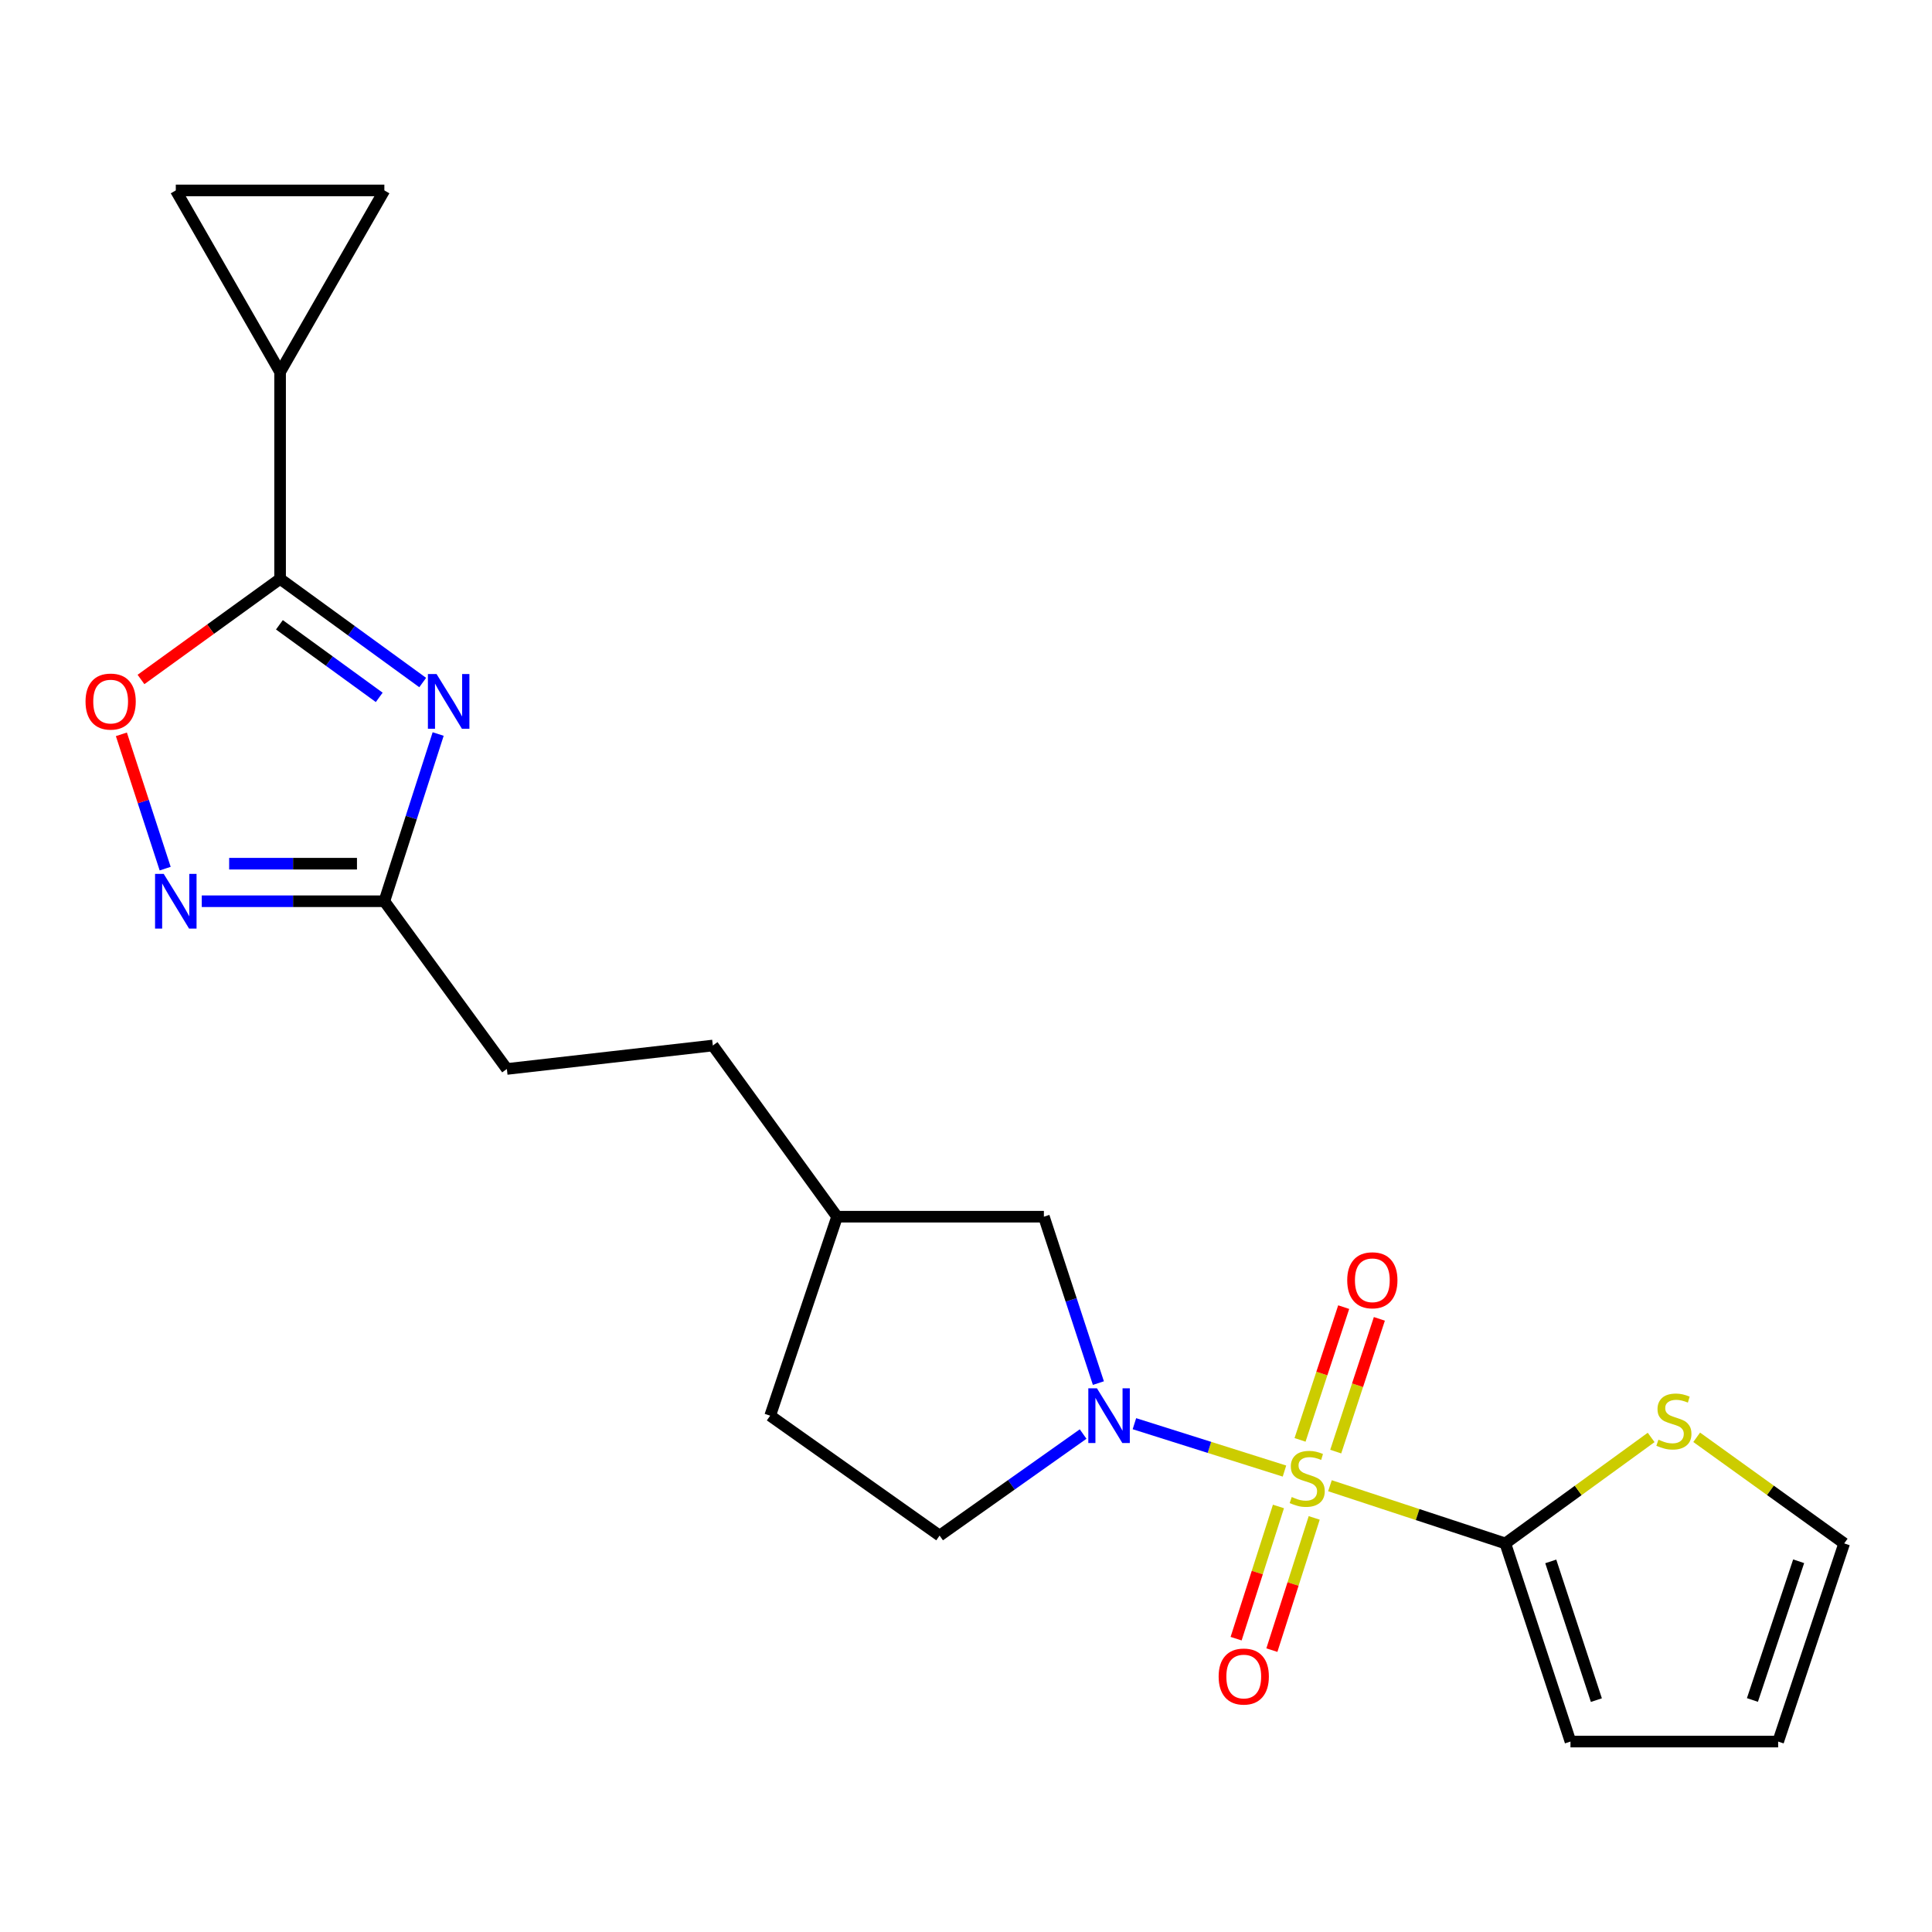 <?xml version='1.0' encoding='iso-8859-1'?>
<svg version='1.1' baseProfile='full'
              xmlns='http://www.w3.org/2000/svg'
                      xmlns:rdkit='http://www.rdkit.org/xml'
                      xmlns:xlink='http://www.w3.org/1999/xlink'
                  xml:space='preserve'
width='1000px' height='1000px' viewBox='0 0 1000 1000'>
<!-- END OF HEADER -->
<rect style='opacity:1.0;fill:#FFFFFF;stroke:none' width='1000' height='1000' x='0' y='0'> </rect>
<path class='bond-0' d='M 664.837,761.418 L 626.003,749.159' style='fill:none;fill-rule:evenodd;stroke:#CCCC00;stroke-width:6px;stroke-linecap:butt;stroke-linejoin:miter;stroke-opacity:1' />
<path class='bond-0' d='M 626.003,749.159 L 587.169,736.9' style='fill:none;fill-rule:evenodd;stroke:#0000FF;stroke-width:6px;stroke-linecap:butt;stroke-linejoin:miter;stroke-opacity:1' />
<path class='bond-3' d='M 688.384,769.008 L 733.767,783.938' style='fill:none;fill-rule:evenodd;stroke:#CCCC00;stroke-width:6px;stroke-linecap:butt;stroke-linejoin:miter;stroke-opacity:1' />
<path class='bond-3' d='M 733.767,783.938 L 779.151,798.868' style='fill:none;fill-rule:evenodd;stroke:#000000;stroke-width:6px;stroke-linecap:butt;stroke-linejoin:miter;stroke-opacity:1' />
<path class='bond-11' d='M 661.722,779.741 L 650.766,813.958' style='fill:none;fill-rule:evenodd;stroke:#CCCC00;stroke-width:6px;stroke-linecap:butt;stroke-linejoin:miter;stroke-opacity:1' />
<path class='bond-11' d='M 650.766,813.958 L 639.81,848.175' style='fill:none;fill-rule:evenodd;stroke:#FF0000;stroke-width:6px;stroke-linecap:butt;stroke-linejoin:miter;stroke-opacity:1' />
<path class='bond-11' d='M 680.234,785.669 L 669.278,819.886' style='fill:none;fill-rule:evenodd;stroke:#CCCC00;stroke-width:6px;stroke-linecap:butt;stroke-linejoin:miter;stroke-opacity:1' />
<path class='bond-11' d='M 669.278,819.886 L 658.322,854.102' style='fill:none;fill-rule:evenodd;stroke:#FF0000;stroke-width:6px;stroke-linecap:butt;stroke-linejoin:miter;stroke-opacity:1' />
<path class='bond-12' d='M 691.367,751.35 L 702.662,716.994' style='fill:none;fill-rule:evenodd;stroke:#CCCC00;stroke-width:6px;stroke-linecap:butt;stroke-linejoin:miter;stroke-opacity:1' />
<path class='bond-12' d='M 702.662,716.994 L 713.958,682.639' style='fill:none;fill-rule:evenodd;stroke:#FF0000;stroke-width:6px;stroke-linecap:butt;stroke-linejoin:miter;stroke-opacity:1' />
<path class='bond-12' d='M 672.902,745.279 L 684.197,710.923' style='fill:none;fill-rule:evenodd;stroke:#CCCC00;stroke-width:6px;stroke-linecap:butt;stroke-linejoin:miter;stroke-opacity:1' />
<path class='bond-12' d='M 684.197,710.923 L 695.492,676.568' style='fill:none;fill-rule:evenodd;stroke:#FF0000;stroke-width:6px;stroke-linecap:butt;stroke-linejoin:miter;stroke-opacity:1' />
<path class='bond-13' d='M 568.523,715.888 L 554.418,672.824' style='fill:none;fill-rule:evenodd;stroke:#0000FF;stroke-width:6px;stroke-linecap:butt;stroke-linejoin:miter;stroke-opacity:1' />
<path class='bond-13' d='M 554.418,672.824 L 540.313,629.759' style='fill:none;fill-rule:evenodd;stroke:#000000;stroke-width:6px;stroke-linecap:butt;stroke-linejoin:miter;stroke-opacity:1' />
<path class='bond-15' d='M 560.623,742.258 L 523.482,768.538' style='fill:none;fill-rule:evenodd;stroke:#0000FF;stroke-width:6px;stroke-linecap:butt;stroke-linejoin:miter;stroke-opacity:1' />
<path class='bond-15' d='M 523.482,768.538 L 486.341,794.819' style='fill:none;fill-rule:evenodd;stroke:#000000;stroke-width:6px;stroke-linecap:butt;stroke-linejoin:miter;stroke-opacity:1' />
<path class='bond-1' d='M 226.792,379.926 L 212.866,423.203' style='fill:none;fill-rule:evenodd;stroke:#0000FF;stroke-width:6px;stroke-linecap:butt;stroke-linejoin:miter;stroke-opacity:1' />
<path class='bond-1' d='M 212.866,423.203 L 198.941,466.48' style='fill:none;fill-rule:evenodd;stroke:#000000;stroke-width:6px;stroke-linecap:butt;stroke-linejoin:miter;stroke-opacity:1' />
<path class='bond-2' d='M 218.786,353.282 L 181.882,326.455' style='fill:none;fill-rule:evenodd;stroke:#0000FF;stroke-width:6px;stroke-linecap:butt;stroke-linejoin:miter;stroke-opacity:1' />
<path class='bond-2' d='M 181.882,326.455 L 144.979,299.628' style='fill:none;fill-rule:evenodd;stroke:#000000;stroke-width:6px;stroke-linecap:butt;stroke-linejoin:miter;stroke-opacity:1' />
<path class='bond-2' d='M 196.286,360.956 L 170.453,342.177' style='fill:none;fill-rule:evenodd;stroke:#0000FF;stroke-width:6px;stroke-linecap:butt;stroke-linejoin:miter;stroke-opacity:1' />
<path class='bond-2' d='M 170.453,342.177 L 144.62,323.398' style='fill:none;fill-rule:evenodd;stroke:#000000;stroke-width:6px;stroke-linecap:butt;stroke-linejoin:miter;stroke-opacity:1' />
<path class='bond-7' d='M 144.979,299.628 L 144.979,192.568' style='fill:none;fill-rule:evenodd;stroke:#000000;stroke-width:6px;stroke-linecap:butt;stroke-linejoin:miter;stroke-opacity:1' />
<path class='bond-24' d='M 144.979,299.628 L 108.978,325.66' style='fill:none;fill-rule:evenodd;stroke:#000000;stroke-width:6px;stroke-linecap:butt;stroke-linejoin:miter;stroke-opacity:1' />
<path class='bond-24' d='M 108.978,325.66 L 72.977,351.692' style='fill:none;fill-rule:evenodd;stroke:#FF0000;stroke-width:6px;stroke-linecap:butt;stroke-linejoin:miter;stroke-opacity:1' />
<path class='bond-10' d='M 779.151,798.868 L 816.89,771.442' style='fill:none;fill-rule:evenodd;stroke:#000000;stroke-width:6px;stroke-linecap:butt;stroke-linejoin:miter;stroke-opacity:1' />
<path class='bond-10' d='M 816.89,771.442 L 854.629,744.016' style='fill:none;fill-rule:evenodd;stroke:#CCCC00;stroke-width:6px;stroke-linecap:butt;stroke-linejoin:miter;stroke-opacity:1' />
<path class='bond-14' d='M 779.151,798.868 L 812.876,901.436' style='fill:none;fill-rule:evenodd;stroke:#000000;stroke-width:6px;stroke-linecap:butt;stroke-linejoin:miter;stroke-opacity:1' />
<path class='bond-14' d='M 802.675,808.182 L 826.282,879.979' style='fill:none;fill-rule:evenodd;stroke:#000000;stroke-width:6px;stroke-linecap:butt;stroke-linejoin:miter;stroke-opacity:1' />
<path class='bond-4' d='M 104.434,466.48 L 151.687,466.48' style='fill:none;fill-rule:evenodd;stroke:#0000FF;stroke-width:6px;stroke-linecap:butt;stroke-linejoin:miter;stroke-opacity:1' />
<path class='bond-4' d='M 151.687,466.48 L 198.941,466.48' style='fill:none;fill-rule:evenodd;stroke:#000000;stroke-width:6px;stroke-linecap:butt;stroke-linejoin:miter;stroke-opacity:1' />
<path class='bond-4' d='M 118.61,447.043 L 151.687,447.043' style='fill:none;fill-rule:evenodd;stroke:#0000FF;stroke-width:6px;stroke-linecap:butt;stroke-linejoin:miter;stroke-opacity:1' />
<path class='bond-4' d='M 151.687,447.043 L 184.765,447.043' style='fill:none;fill-rule:evenodd;stroke:#000000;stroke-width:6px;stroke-linecap:butt;stroke-linejoin:miter;stroke-opacity:1' />
<path class='bond-5' d='M 85.492,449.601 L 74.159,414.843' style='fill:none;fill-rule:evenodd;stroke:#0000FF;stroke-width:6px;stroke-linecap:butt;stroke-linejoin:miter;stroke-opacity:1' />
<path class='bond-5' d='M 74.159,414.843 L 62.825,380.085' style='fill:none;fill-rule:evenodd;stroke:#FF0000;stroke-width:6px;stroke-linecap:butt;stroke-linejoin:miter;stroke-opacity:1' />
<path class='bond-6' d='M 198.941,466.48 L 262.351,553.292' style='fill:none;fill-rule:evenodd;stroke:#000000;stroke-width:6px;stroke-linecap:butt;stroke-linejoin:miter;stroke-opacity:1' />
<path class='bond-8' d='M 144.979,192.568 L 198.941,98.564' style='fill:none;fill-rule:evenodd;stroke:#000000;stroke-width:6px;stroke-linecap:butt;stroke-linejoin:miter;stroke-opacity:1' />
<path class='bond-9' d='M 144.979,192.568 L 90.996,98.564' style='fill:none;fill-rule:evenodd;stroke:#000000;stroke-width:6px;stroke-linecap:butt;stroke-linejoin:miter;stroke-opacity:1' />
<path class='bond-25' d='M 198.941,98.564 L 90.996,98.564' style='fill:none;fill-rule:evenodd;stroke:#000000;stroke-width:6px;stroke-linecap:butt;stroke-linejoin:miter;stroke-opacity:1' />
<path class='bond-16' d='M 878.2,743.943 L 916.373,771.406' style='fill:none;fill-rule:evenodd;stroke:#CCCC00;stroke-width:6px;stroke-linecap:butt;stroke-linejoin:miter;stroke-opacity:1' />
<path class='bond-16' d='M 916.373,771.406 L 954.545,798.868' style='fill:none;fill-rule:evenodd;stroke:#000000;stroke-width:6px;stroke-linecap:butt;stroke-linejoin:miter;stroke-opacity:1' />
<path class='bond-19' d='M 540.313,629.759 L 433.275,629.759' style='fill:none;fill-rule:evenodd;stroke:#000000;stroke-width:6px;stroke-linecap:butt;stroke-linejoin:miter;stroke-opacity:1' />
<path class='bond-17' d='M 812.876,901.436 L 920.367,901.436' style='fill:none;fill-rule:evenodd;stroke:#000000;stroke-width:6px;stroke-linecap:butt;stroke-linejoin:miter;stroke-opacity:1' />
<path class='bond-20' d='M 486.341,794.819 L 398.643,732.758' style='fill:none;fill-rule:evenodd;stroke:#000000;stroke-width:6px;stroke-linecap:butt;stroke-linejoin:miter;stroke-opacity:1' />
<path class='bond-22' d='M 954.545,798.868 L 920.367,901.436' style='fill:none;fill-rule:evenodd;stroke:#000000;stroke-width:6px;stroke-linecap:butt;stroke-linejoin:miter;stroke-opacity:1' />
<path class='bond-22' d='M 930.978,808.108 L 907.053,879.906' style='fill:none;fill-rule:evenodd;stroke:#000000;stroke-width:6px;stroke-linecap:butt;stroke-linejoin:miter;stroke-opacity:1' />
<path class='bond-18' d='M 262.351,553.292 L 368.957,541.154' style='fill:none;fill-rule:evenodd;stroke:#000000;stroke-width:6px;stroke-linecap:butt;stroke-linejoin:miter;stroke-opacity:1' />
<path class='bond-21' d='M 433.275,629.759 L 368.957,541.154' style='fill:none;fill-rule:evenodd;stroke:#000000;stroke-width:6px;stroke-linecap:butt;stroke-linejoin:miter;stroke-opacity:1' />
<path class='bond-23' d='M 433.275,629.759 L 398.643,732.758' style='fill:none;fill-rule:evenodd;stroke:#000000;stroke-width:6px;stroke-linecap:butt;stroke-linejoin:miter;stroke-opacity:1' />
<path  class='atom-0' d='M 668.605 774.853
Q 668.925 774.973, 670.245 775.533
Q 671.565 776.093, 673.005 776.453
Q 674.485 776.773, 675.925 776.773
Q 678.605 776.773, 680.165 775.493
Q 681.725 774.173, 681.725 771.893
Q 681.725 770.333, 680.925 769.373
Q 680.165 768.413, 678.965 767.893
Q 677.765 767.373, 675.765 766.773
Q 673.245 766.013, 671.725 765.293
Q 670.245 764.573, 669.165 763.053
Q 668.125 761.533, 668.125 758.973
Q 668.125 755.413, 670.525 753.213
Q 672.965 751.013, 677.765 751.013
Q 681.045 751.013, 684.765 752.573
L 683.845 755.653
Q 680.445 754.253, 677.885 754.253
Q 675.125 754.253, 673.605 755.413
Q 672.085 756.533, 672.125 758.493
Q 672.125 760.013, 672.885 760.933
Q 673.685 761.853, 674.805 762.373
Q 675.965 762.893, 677.885 763.493
Q 680.445 764.293, 681.965 765.093
Q 683.485 765.893, 684.565 767.533
Q 685.685 769.133, 685.685 771.893
Q 685.685 775.813, 683.045 777.933
Q 680.445 780.013, 676.085 780.013
Q 673.565 780.013, 671.645 779.453
Q 669.765 778.933, 667.525 778.013
L 668.605 774.853
' fill='#CCCC00'/>
<path  class='atom-1' d='M 567.789 718.598
L 577.069 733.598
Q 577.989 735.078, 579.469 737.758
Q 580.949 740.438, 581.029 740.598
L 581.029 718.598
L 584.789 718.598
L 584.789 746.918
L 580.909 746.918
L 570.949 730.518
Q 569.789 728.598, 568.549 726.398
Q 567.349 724.198, 566.989 723.518
L 566.989 746.918
L 563.309 746.918
L 563.309 718.598
L 567.789 718.598
' fill='#0000FF'/>
<path  class='atom-2' d='M 225.963 348.889
L 235.243 363.889
Q 236.163 365.369, 237.643 368.049
Q 239.123 370.729, 239.203 370.889
L 239.203 348.889
L 242.963 348.889
L 242.963 377.209
L 239.083 377.209
L 229.123 360.809
Q 227.963 358.889, 226.723 356.689
Q 225.523 354.489, 225.163 353.809
L 225.163 377.209
L 221.483 377.209
L 221.483 348.889
L 225.963 348.889
' fill='#0000FF'/>
<path  class='atom-5' d='M 84.736 452.32
L 94.016 467.32
Q 94.936 468.8, 96.415 471.48
Q 97.895 474.16, 97.975 474.32
L 97.975 452.32
L 101.735 452.32
L 101.735 480.64
L 97.856 480.64
L 87.895 464.24
Q 86.736 462.32, 85.496 460.12
Q 84.296 457.92, 83.936 457.24
L 83.936 480.64
L 80.255 480.64
L 80.255 452.32
L 84.736 452.32
' fill='#0000FF'/>
<path  class='atom-6' d='M 44.271 363.129
Q 44.271 356.329, 47.631 352.529
Q 50.991 348.729, 57.271 348.729
Q 63.551 348.729, 66.911 352.529
Q 70.271 356.329, 70.271 363.129
Q 70.271 370.009, 66.871 373.929
Q 63.471 377.809, 57.271 377.809
Q 51.031 377.809, 47.631 373.929
Q 44.271 370.049, 44.271 363.129
M 57.271 374.609
Q 61.591 374.609, 63.911 371.729
Q 66.271 368.809, 66.271 363.129
Q 66.271 357.569, 63.911 354.769
Q 61.591 351.929, 57.271 351.929
Q 52.951 351.929, 50.591 354.729
Q 48.271 357.529, 48.271 363.129
Q 48.271 368.849, 50.591 371.729
Q 52.951 374.609, 57.271 374.609
' fill='#FF0000'/>
<path  class='atom-11' d='M 858.405 745.178
Q 858.725 745.298, 860.045 745.858
Q 861.365 746.418, 862.805 746.778
Q 864.285 747.098, 865.725 747.098
Q 868.405 747.098, 869.965 745.818
Q 871.525 744.498, 871.525 742.218
Q 871.525 740.658, 870.725 739.698
Q 869.965 738.738, 868.765 738.218
Q 867.565 737.698, 865.565 737.098
Q 863.045 736.338, 861.525 735.618
Q 860.045 734.898, 858.965 733.378
Q 857.925 731.858, 857.925 729.298
Q 857.925 725.738, 860.325 723.538
Q 862.765 721.338, 867.565 721.338
Q 870.845 721.338, 874.565 722.898
L 873.645 725.978
Q 870.245 724.578, 867.685 724.578
Q 864.925 724.578, 863.405 725.738
Q 861.885 726.858, 861.925 728.818
Q 861.925 730.338, 862.685 731.258
Q 863.485 732.178, 864.605 732.698
Q 865.765 733.218, 867.685 733.818
Q 870.245 734.618, 871.765 735.418
Q 873.285 736.218, 874.365 737.858
Q 875.485 739.458, 875.485 742.218
Q 875.485 746.138, 872.845 748.258
Q 870.245 750.338, 865.885 750.338
Q 863.365 750.338, 861.445 749.778
Q 859.565 749.258, 857.325 748.338
L 858.405 745.178
' fill='#CCCC00'/>
<path  class='atom-12' d='M 630.766 867.769
Q 630.766 860.969, 634.126 857.169
Q 637.486 853.369, 643.766 853.369
Q 650.046 853.369, 653.406 857.169
Q 656.766 860.969, 656.766 867.769
Q 656.766 874.649, 653.366 878.569
Q 649.966 882.449, 643.766 882.449
Q 637.526 882.449, 634.126 878.569
Q 630.766 874.689, 630.766 867.769
M 643.766 879.249
Q 648.086 879.249, 650.406 876.369
Q 652.766 873.449, 652.766 867.769
Q 652.766 862.209, 650.406 859.409
Q 648.086 856.569, 643.766 856.569
Q 639.446 856.569, 637.086 859.369
Q 634.766 862.169, 634.766 867.769
Q 634.766 873.489, 637.086 876.369
Q 639.446 879.249, 643.766 879.249
' fill='#FF0000'/>
<path  class='atom-13' d='M 697.319 662.667
Q 697.319 655.867, 700.679 652.067
Q 704.039 648.267, 710.319 648.267
Q 716.599 648.267, 719.959 652.067
Q 723.319 655.867, 723.319 662.667
Q 723.319 669.547, 719.919 673.467
Q 716.519 677.347, 710.319 677.347
Q 704.079 677.347, 700.679 673.467
Q 697.319 669.587, 697.319 662.667
M 710.319 674.147
Q 714.639 674.147, 716.959 671.267
Q 719.319 668.347, 719.319 662.667
Q 719.319 657.107, 716.959 654.307
Q 714.639 651.467, 710.319 651.467
Q 705.999 651.467, 703.639 654.267
Q 701.319 657.067, 701.319 662.667
Q 701.319 668.387, 703.639 671.267
Q 705.999 674.147, 710.319 674.147
' fill='#FF0000'/>
</svg>
